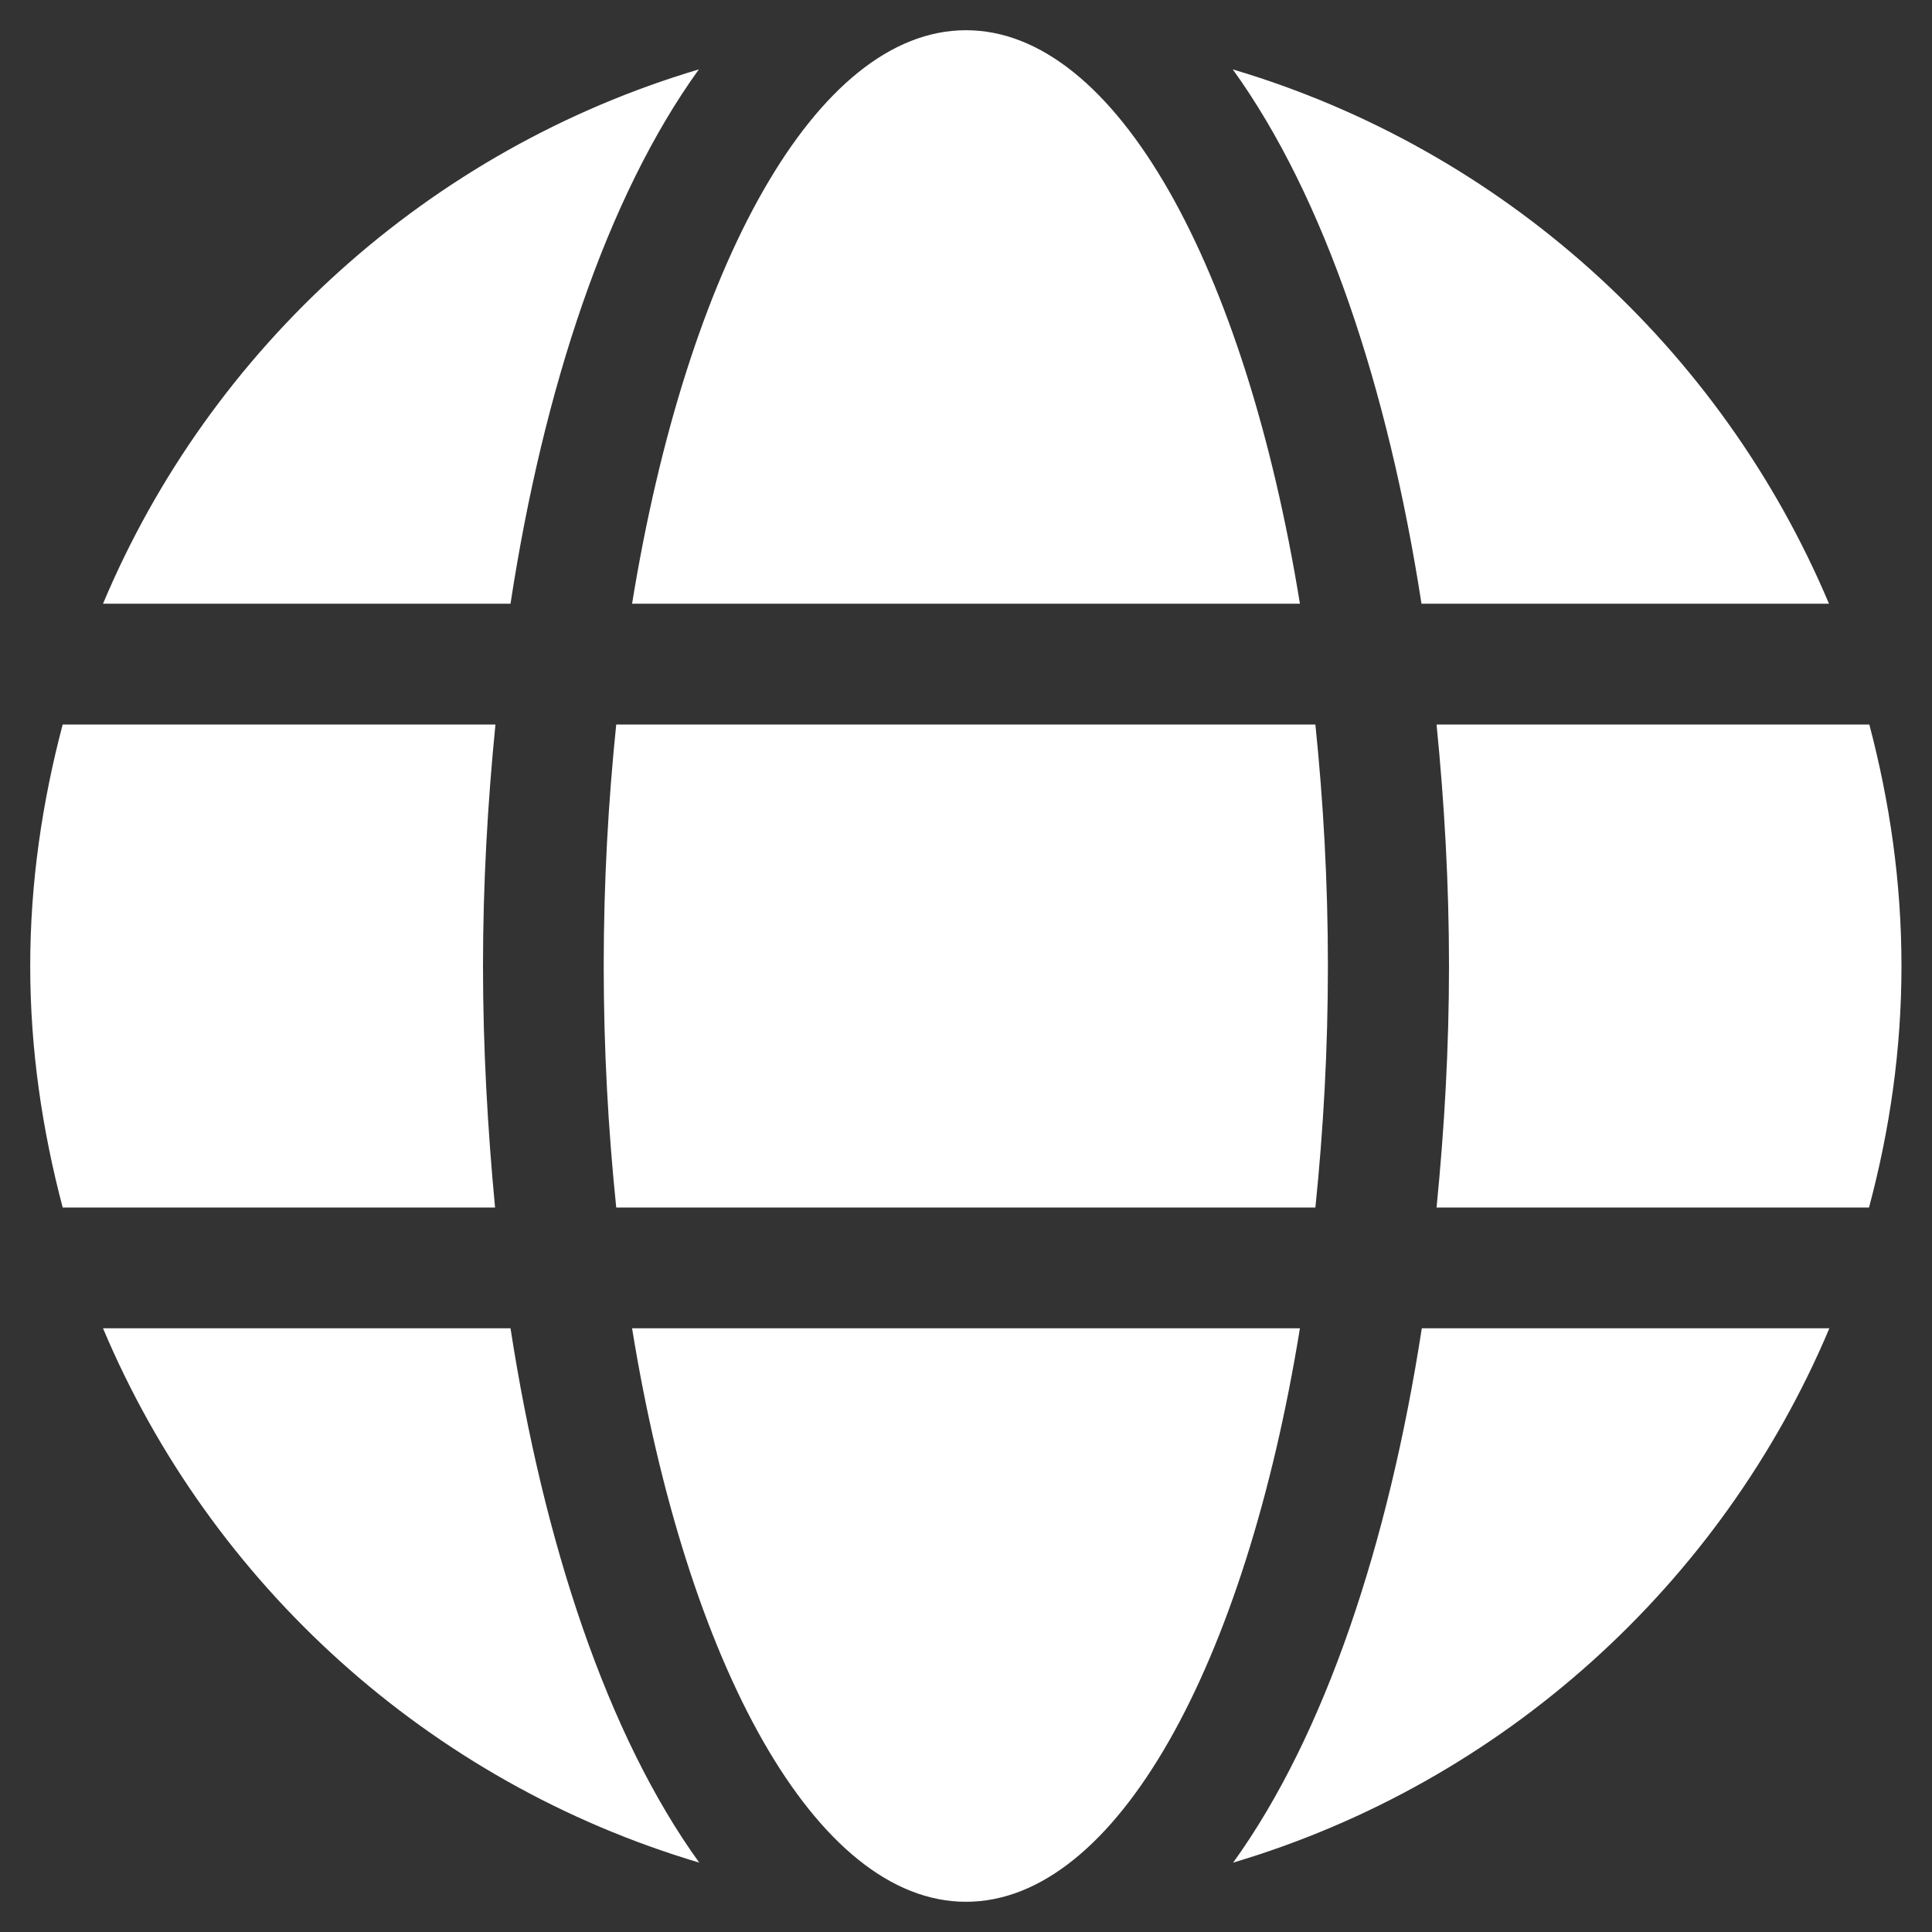 <svg width="25" height="25" viewBox="0 0 25 25" fill="none" xmlns="http://www.w3.org/2000/svg">
<rect x="0" y="0" width="25" height="25" fill="#333333" stroke="none"/>
<g clip-path="url(#clip0_27_6981)">
<path d="M16.821 7.812C16.113 3.452 14.443 0.391 12.5 0.391C10.557 0.391 8.887 3.452 8.179 7.812H16.821ZM7.812 12.5C7.812 13.584 7.871 14.624 7.974 15.625H17.021C17.124 14.624 17.183 13.584 17.183 12.5C17.183 11.416 17.124 10.376 17.021 9.375H7.974C7.871 10.376 7.812 11.416 7.812 12.5ZM23.667 7.812C22.27 4.497 19.443 1.934 15.952 0.898C17.144 2.549 17.964 5.034 18.394 7.812H23.667ZM9.043 0.898C5.557 1.934 2.725 4.497 1.333 7.812H6.606C7.031 5.034 7.852 2.549 9.043 0.898ZM24.189 9.375H18.589C18.691 10.4 18.75 11.45 18.75 12.5C18.75 13.55 18.691 14.6 18.589 15.625H24.185C24.453 14.624 24.605 13.584 24.605 12.5C24.605 11.416 24.453 10.376 24.189 9.375ZM6.25 12.5C6.25 11.45 6.309 10.4 6.411 9.375H0.811C0.547 10.376 0.391 11.416 0.391 12.5C0.391 13.584 0.547 14.624 0.811 15.625H6.406C6.309 14.6 6.25 13.55 6.25 12.5ZM8.179 17.188C8.887 21.548 10.557 24.609 12.5 24.609C14.443 24.609 16.113 21.548 16.821 17.188H8.179ZM15.957 24.102C19.443 23.066 22.275 20.503 23.672 17.188H18.398C17.969 19.966 17.148 22.451 15.957 24.102ZM1.333 17.188C2.729 20.503 5.557 23.066 9.048 24.102C7.856 22.451 7.036 19.966 6.606 17.188H1.333Z" fill="white"/>
</g>
<defs>
<clipPath id="clip0_27_6981">
<rect width="25" height="25" fill="white"/>
</clipPath>
</defs>
</svg>
